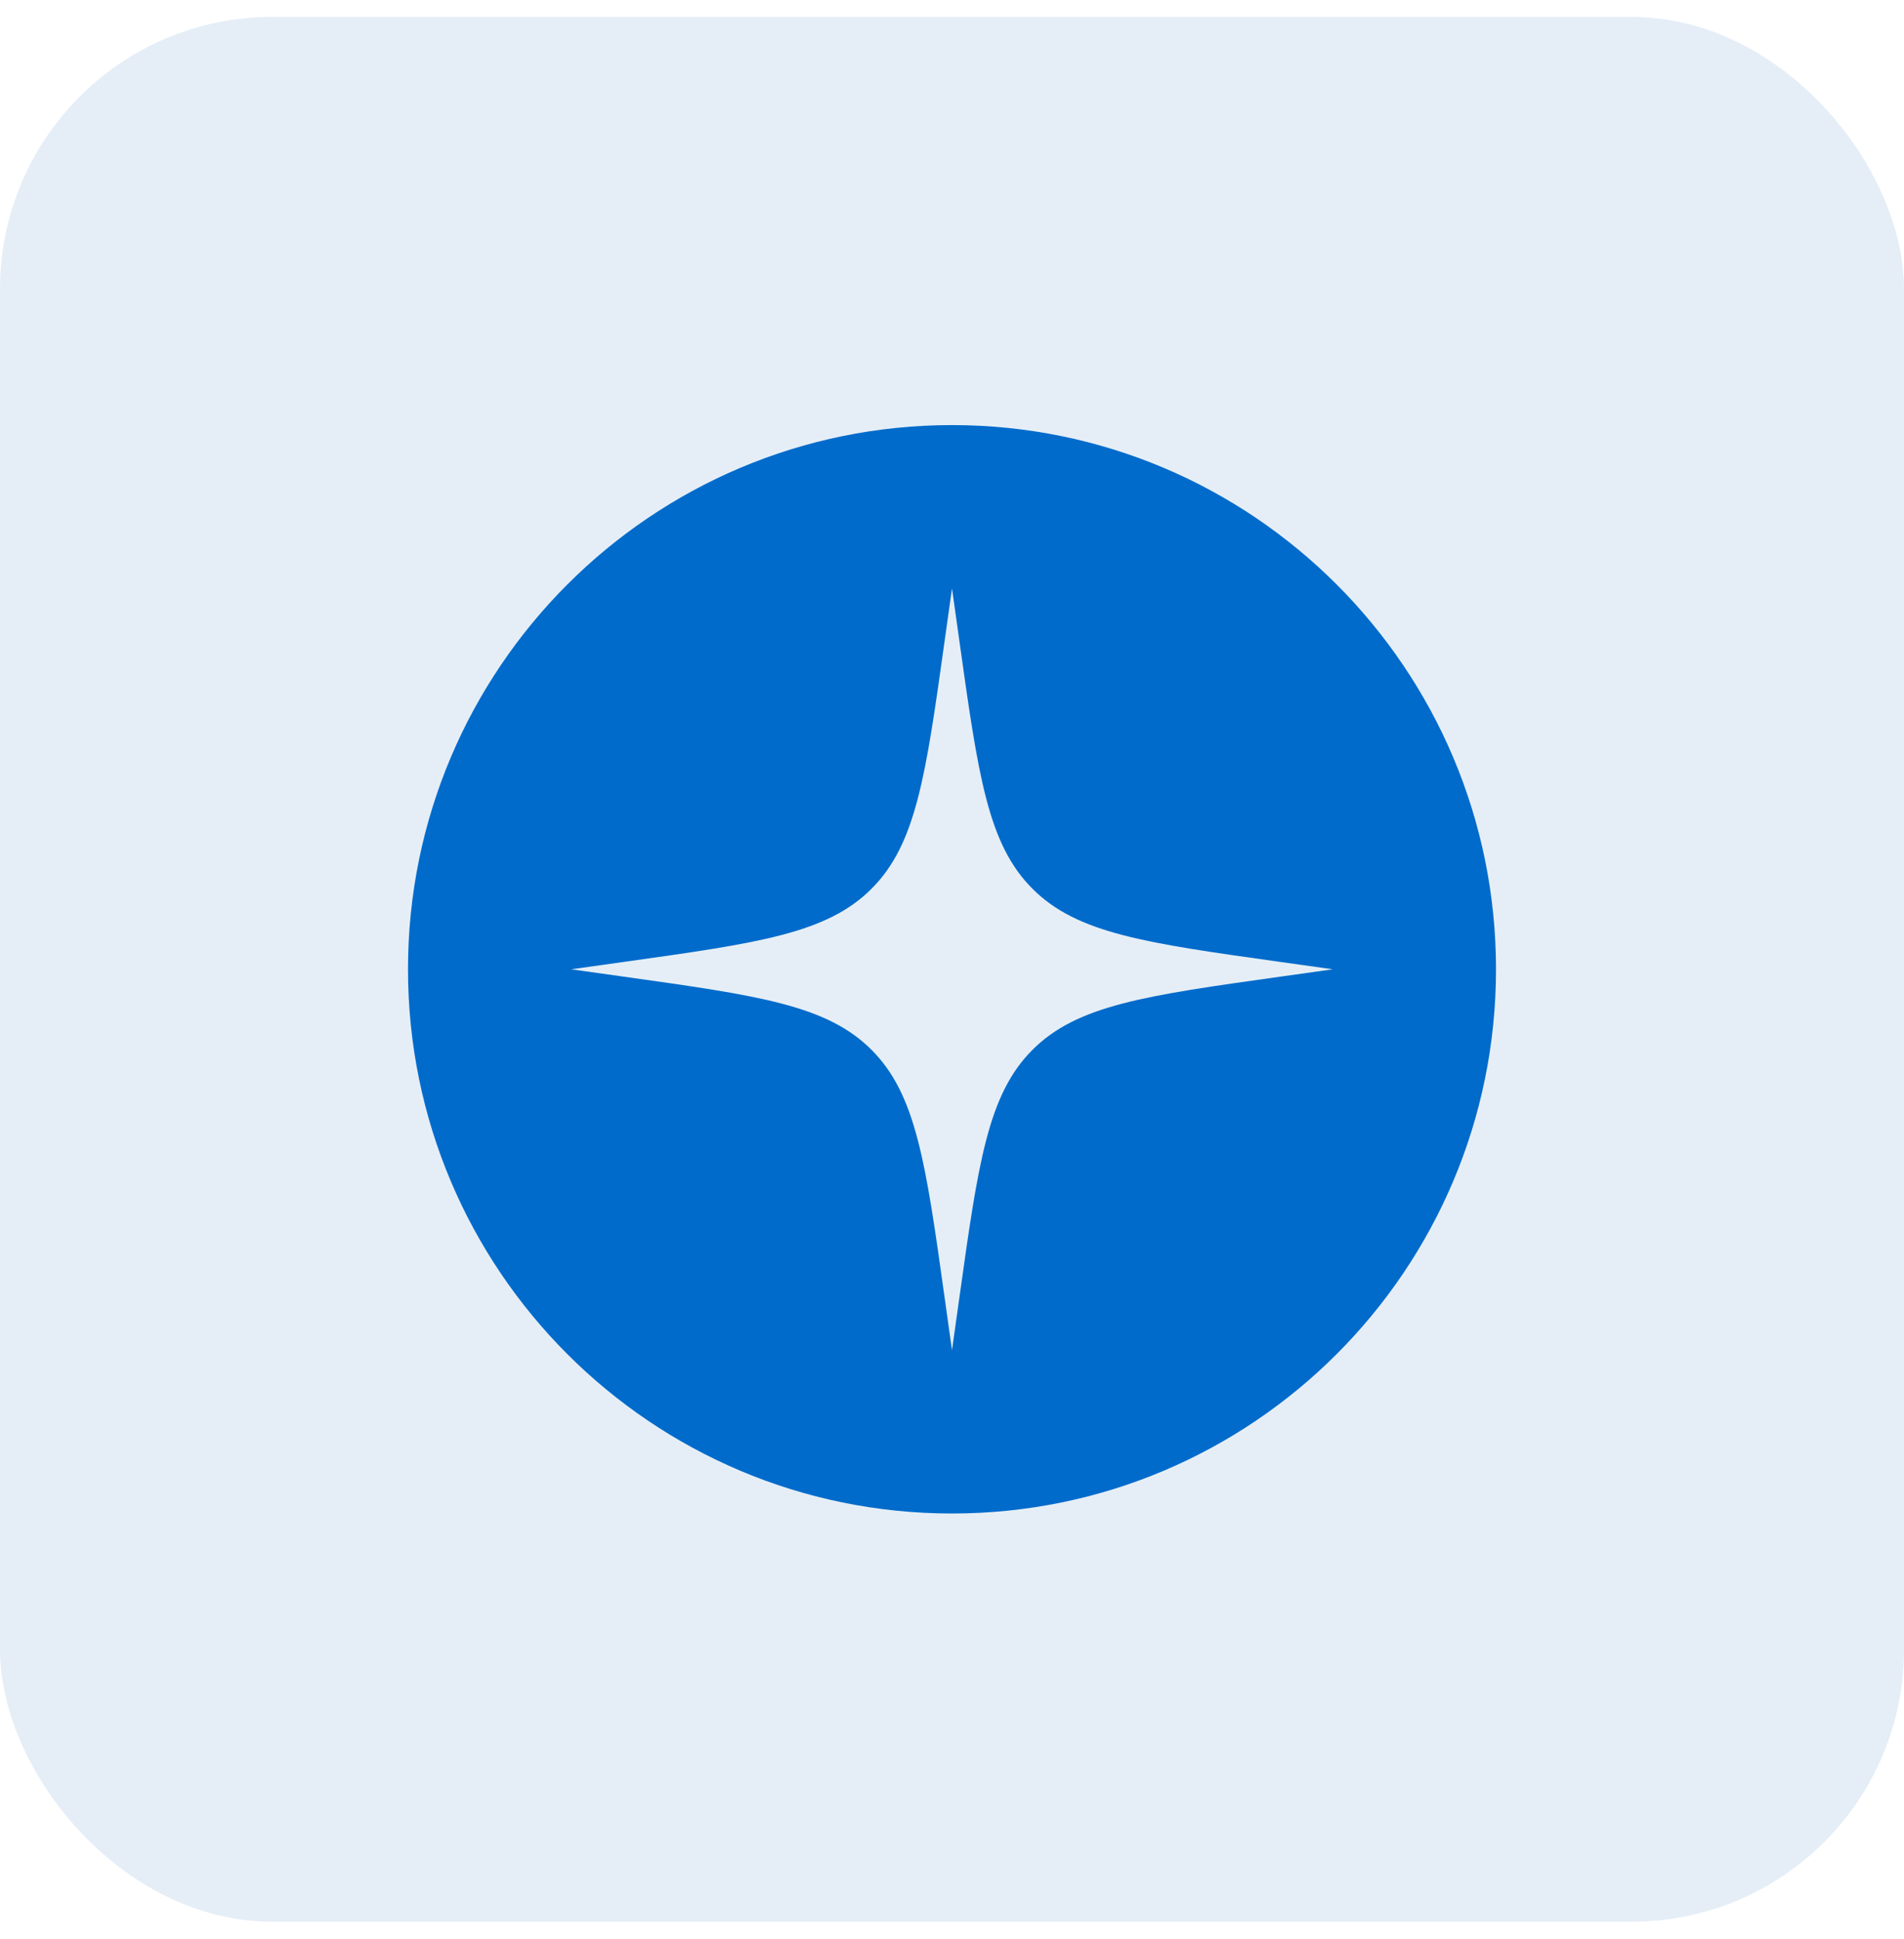 <svg xmlns="http://www.w3.org/2000/svg" fill="none" viewBox="0 0 56 57" height="57" width="56">
<rect fill-opacity="0.2" fill="#81ABD4" rx="8" height="56" width="56" y="0.498"></rect>
<path fill="#006BCB" d="M44 28.498C44 19.662 36.837 12.498 28 12.498C19.163 12.498 12 19.662 12 28.498C12 37.334 19.163 44.498 28 44.498C36.837 44.498 44 37.334 44 28.498ZM30.367 26.13C31.683 27.446 33.68 27.725 37.674 28.284L39.2 28.498L37.674 28.712C33.68 29.271 31.683 29.55 30.367 30.866C29.052 32.181 28.773 34.178 28.214 38.172L28 39.698L27.786 38.172C27.227 34.178 26.948 32.181 25.633 30.866C24.317 29.55 22.32 29.271 18.326 28.712L16.8 28.498L18.326 28.284C22.32 27.725 24.317 27.446 25.633 26.13C26.948 24.815 27.227 22.818 27.786 18.824L28 17.298L28.214 18.824C28.773 22.818 29.052 24.815 30.367 26.13Z" clip-rule="evenodd" fill-rule="evenodd"></path>
</svg>
